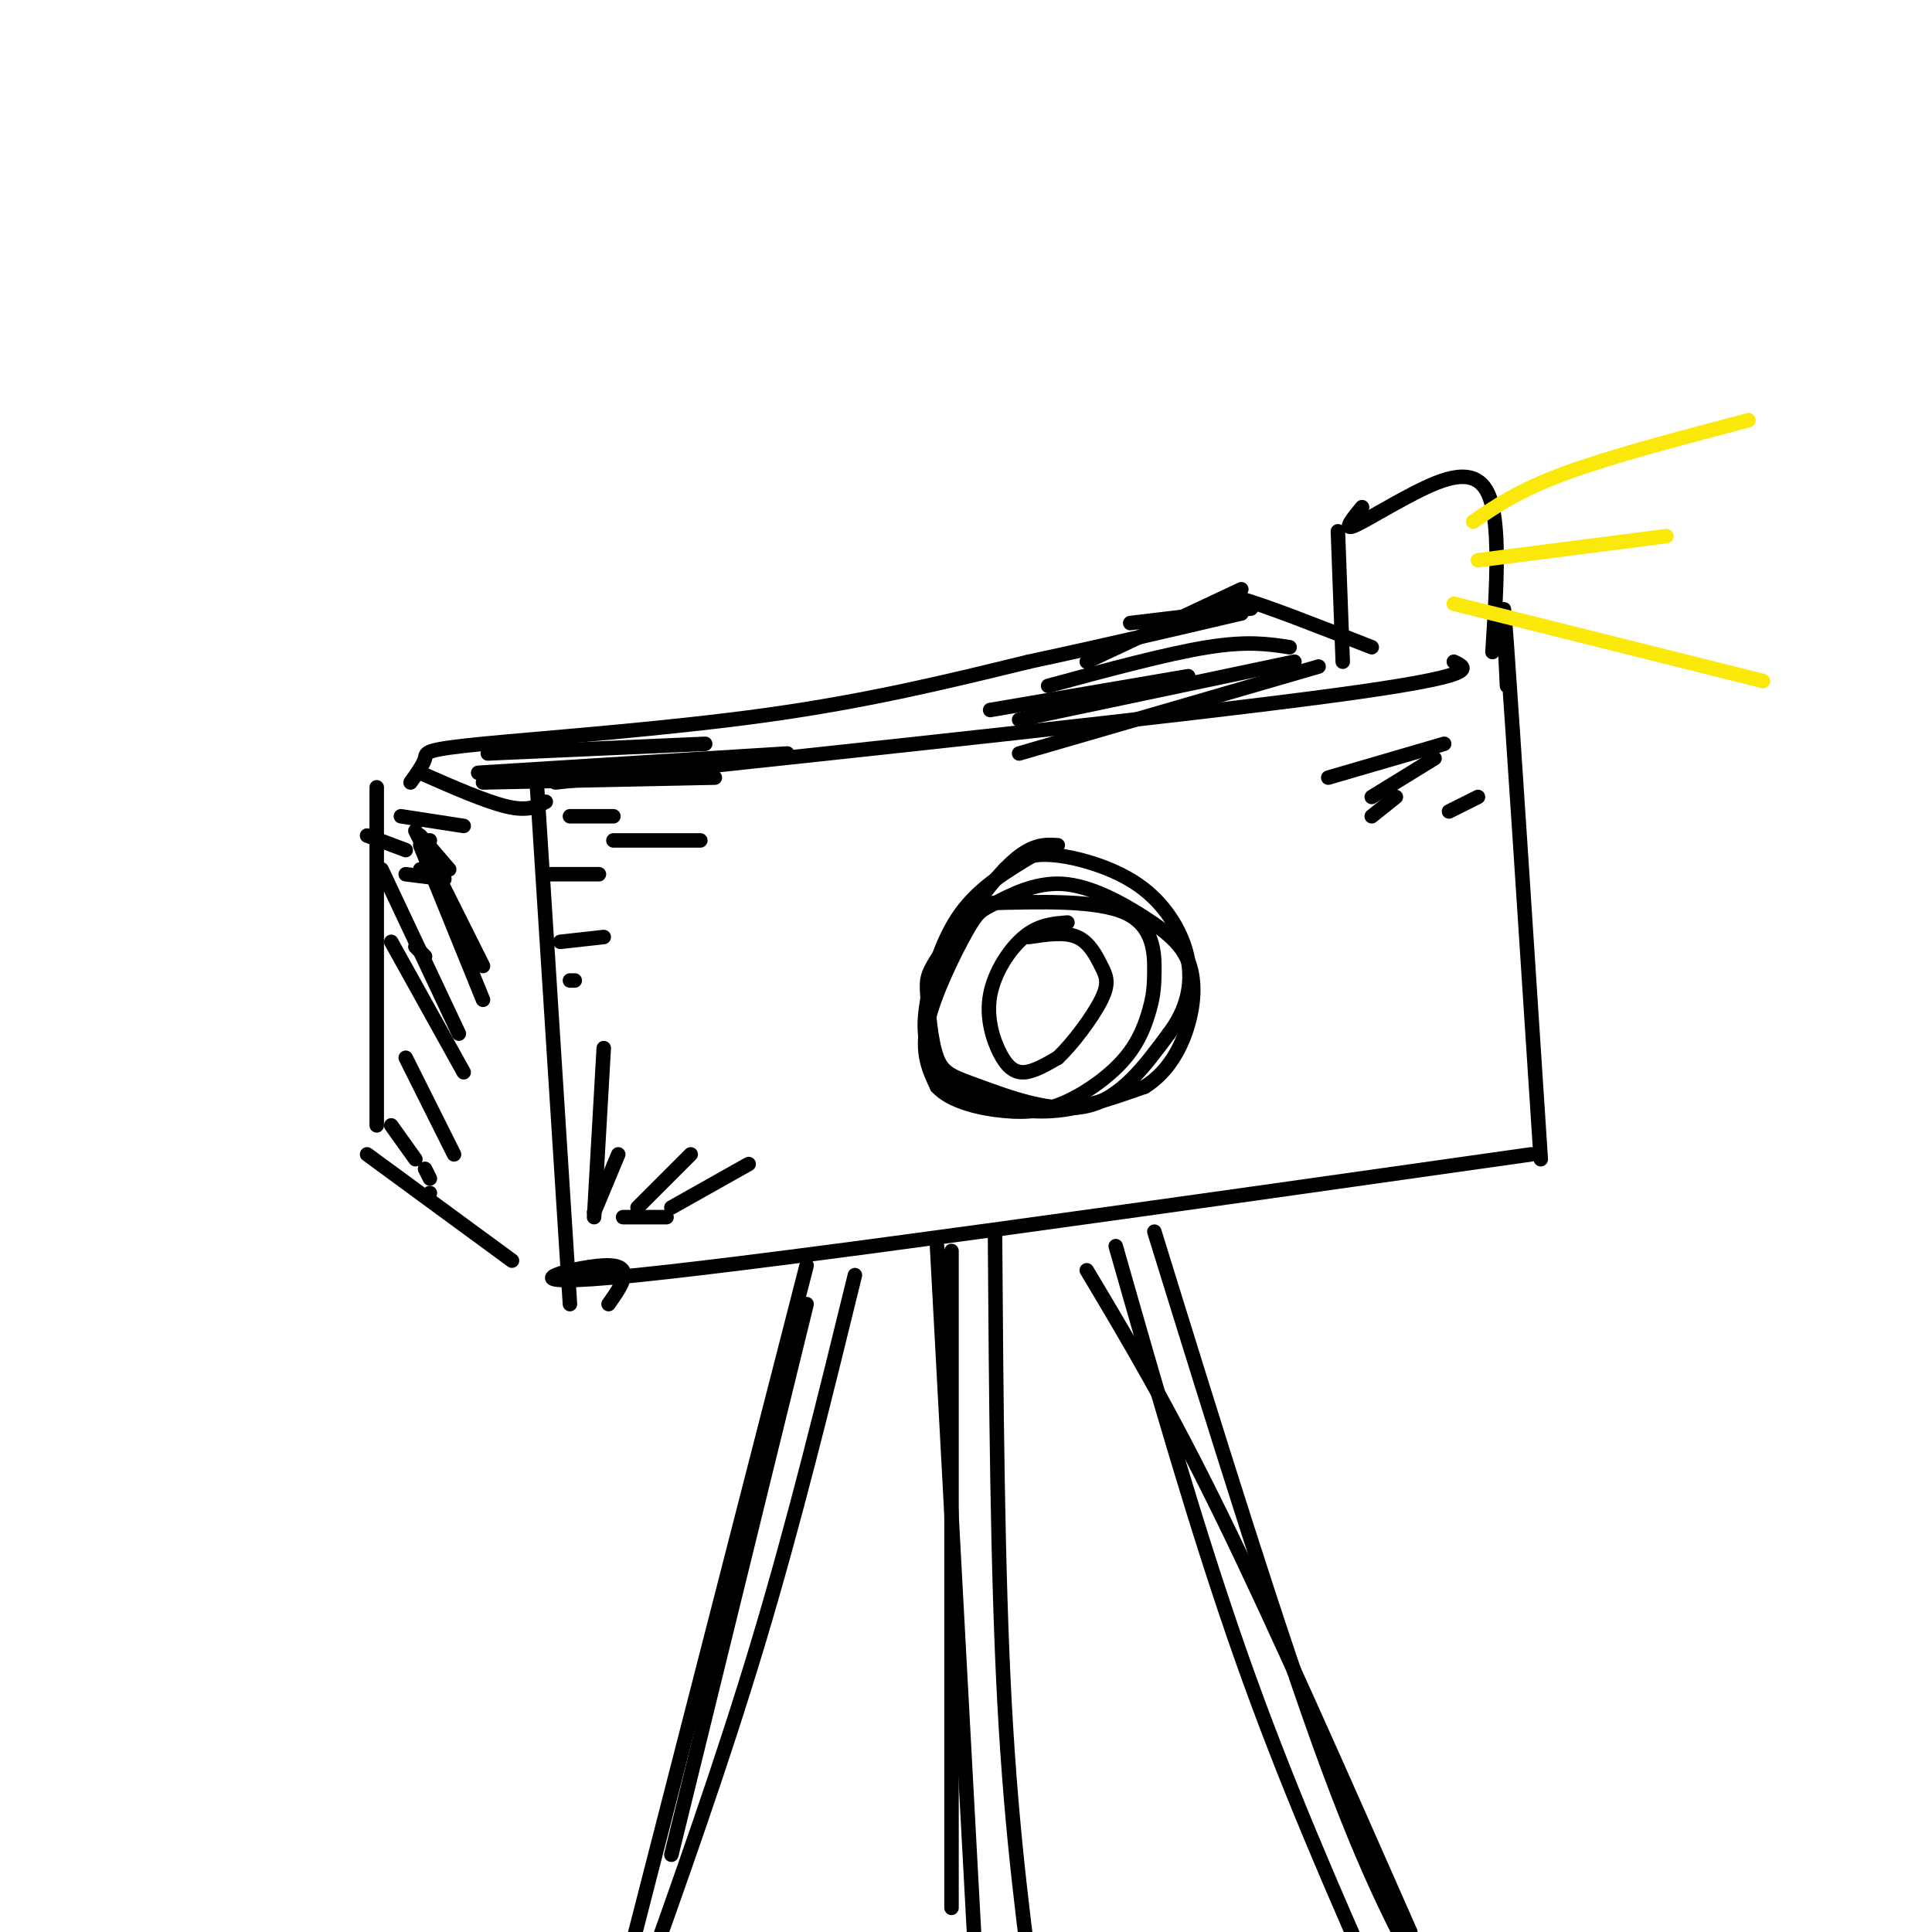 <svg viewBox='0 0 400 400' version='1.1' xmlns='http://www.w3.org/2000/svg' xmlns:xlink='http://www.w3.org/1999/xlink'><g fill='none' stroke='rgb(0,0,0)' stroke-width='3' stroke-linecap='round' stroke-linejoin='round'><path d='M111,160c0.000,0.000 7.000,110.000 7,110'/><path d='M115,162c65.000,-6.917 130.000,-13.833 161,-18c31.000,-4.167 28.000,-5.583 25,-7'/><path d='M126,270c2.911,-4.156 5.822,-8.311 -1,-8c-6.822,0.311 -23.378,5.089 7,2c30.378,-3.089 107.689,-14.044 185,-25'/><path d='M312,142c-0.583,-12.167 -1.167,-24.333 0,-8c1.167,16.333 4.083,61.167 7,106'/><path d='M277,110c0.000,0.000 1.000,27.000 1,27'/><path d='M282,105c-1.875,2.286 -3.750,4.571 -2,4c1.750,-0.571 7.125,-4.000 13,-7c5.875,-3.000 12.250,-5.571 15,0c2.750,5.571 1.875,19.286 1,33'/><path d='M219,175c-2.739,-0.171 -5.479,-0.343 -10,4c-4.521,4.343 -10.824,13.200 -14,18c-3.176,4.800 -3.224,5.543 -3,9c0.224,3.457 0.720,9.628 2,13c1.280,3.372 3.345,3.946 9,6c5.655,2.054 14.902,5.587 22,4c7.098,-1.587 12.049,-8.293 17,-15'/><path d='M242,214c3.811,-5.032 4.839,-10.111 4,-15c-0.839,-4.889 -3.544,-9.589 -7,-13c-3.456,-3.411 -7.661,-5.534 -12,-7c-4.339,-1.466 -8.811,-2.276 -12,-2c-3.189,0.276 -5.094,1.638 -7,3'/><path d='M221,191c-2.979,0.236 -5.959,0.472 -9,3c-3.041,2.528 -6.145,7.348 -7,12c-0.855,4.652 0.539,9.137 2,12c1.461,2.863 2.989,4.104 5,4c2.011,-0.104 4.506,-1.552 7,-3'/><path d='M219,219c3.073,-2.853 7.257,-8.486 9,-12c1.743,-3.514 1.046,-4.907 0,-7c-1.046,-2.093 -2.442,-4.884 -5,-6c-2.558,-1.116 -6.279,-0.558 -10,0'/><path d='M113,166c-1.833,1.000 -3.667,2.000 -8,1c-4.333,-1.000 -11.167,-4.000 -18,-7'/><path d='M78,163c0.000,0.000 0.000,70.000 0,70'/><path d='M76,239c0.000,0.000 30.000,22.000 30,22'/><path d='M85,162c1.345,-1.887 2.690,-3.774 3,-5c0.310,-1.226 -0.417,-1.792 12,-3c12.417,-1.208 37.976,-3.060 59,-6c21.024,-2.940 37.512,-6.970 54,-11'/><path d='M213,137c16.333,-3.500 30.167,-6.750 44,-10'/><path d='M257,127c-2.250,-2.083 -4.500,-4.167 0,-3c4.500,1.167 15.750,5.583 27,10'/><path d='M167,262c0.000,0.000 -38.000,148.000 -38,148'/><path d='M177,264c-6.250,25.500 -12.500,51.000 -20,76c-7.500,25.000 -16.250,49.500 -25,74'/><path d='M231,258c8.417,29.500 16.833,59.000 26,85c9.167,26.000 19.083,48.500 29,71'/><path d='M239,255c13.000,42.000 26.000,84.000 36,111c10.000,27.000 17.000,39.000 24,51'/><path d='M194,258c0.000,0.000 9.000,167.000 9,167'/><path d='M206,255c0.250,35.167 0.500,70.333 2,98c1.500,27.667 4.250,47.833 7,68'/><path d='M83,169c0.000,0.000 13.000,2.000 13,2'/><path d='M87,174c0.000,0.000 2.000,0.000 2,0'/><path d='M76,173c0.000,0.000 8.000,3.000 8,3'/><path d='M87,180c0.000,0.000 0.000,0.000 0,0'/><path d='M84,181c0.000,0.000 8.000,1.000 8,1'/><path d='M89,181c0.000,0.000 2.000,0.000 2,0'/><path d='M86,196c0.000,0.000 2.000,2.000 2,2'/><path d='M125,217c0.000,0.000 -2.000,35.000 -2,35'/><path d='M128,239c0.000,0.000 -5.000,12.000 -5,12'/><path d='M143,239c0.000,0.000 -11.000,11.000 -11,11'/><path d='M155,241c0.000,0.000 -16.000,9.000 -16,9'/><path d='M129,252c0.000,0.000 9.000,0.000 9,0'/><path d='M299,154c0.000,0.000 -24.000,7.000 -24,7'/><path d='M297,157c0.000,0.000 -13.000,8.000 -13,8'/><path d='M289,165c0.000,0.000 -5.000,4.000 -5,4'/><path d='M306,165c0.000,0.000 -6.000,3.000 -6,3'/><path d='M257,122c0.000,0.000 -32.000,15.000 -32,15'/><path d='M246,140c0.000,0.000 -41.000,7.000 -41,7'/><path d='M268,137c0.000,0.000 -57.000,12.000 -57,12'/><path d='M273,138c0.000,0.000 -62.000,18.000 -62,18'/><path d='M267,134c-4.333,-0.667 -8.667,-1.333 -17,0c-8.333,1.333 -20.667,4.667 -33,8'/><path d='M259,126c0.000,0.000 -25.000,3.000 -25,3'/><path d='M87,173c0.000,0.000 6.000,7.000 6,7'/><path d='M86,172c0.000,0.000 14.000,28.000 14,28'/><path d='M87,175c0.000,0.000 13.000,32.000 13,32'/><path d='M79,180c0.000,0.000 16.000,34.000 16,34'/><path d='M81,195c0.000,0.000 15.000,27.000 15,27'/><path d='M84,219c0.000,0.000 10.000,20.000 10,20'/><path d='M88,242c0.000,0.000 1.000,2.000 1,2'/><path d='M89,247c0.000,0.000 0.000,0.000 0,0'/><path d='M81,233c0.000,0.000 5.000,7.000 5,7'/><path d='M167,270c0.000,0.000 -28.000,114.000 -28,114'/><path d='M197,259c0.000,0.000 0.000,136.000 0,136'/><path d='M225,263c8.417,14.083 16.833,28.167 28,51c11.167,22.833 25.083,54.417 39,86'/><path d='M99,160c0.000,0.000 64.000,-4.000 64,-4'/><path d='M100,162c0.000,0.000 48.000,-1.000 48,-1'/><path d='M101,156c0.000,0.000 45.000,-2.000 45,-2'/><path d='M118,169c0.000,0.000 9.000,0.000 9,0'/><path d='M127,174c0.000,0.000 18.000,0.000 18,0'/><path d='M114,181c0.000,0.000 10.000,0.000 10,0'/><path d='M116,195c0.000,0.000 9.000,-1.000 9,-1'/><path d='M118,203c0.000,0.000 1.000,0.000 1,0'/><path d='M214,177c-5.564,3.341 -11.127,6.682 -15,12c-3.873,5.318 -6.054,12.613 -7,18c-0.946,5.387 -0.656,8.867 1,12c1.656,3.133 4.676,5.921 9,8c4.324,2.079 9.950,3.451 16,3c6.050,-0.451 12.525,-2.726 19,-5'/><path d='M237,225c4.890,-3.041 7.616,-8.142 9,-13c1.384,-4.858 1.426,-9.471 0,-13c-1.426,-3.529 -4.318,-5.975 -9,-9c-4.682,-3.025 -11.152,-6.631 -17,-7c-5.848,-0.369 -11.073,2.499 -14,4c-2.927,1.501 -3.557,1.635 -6,6c-2.443,4.365 -6.698,12.961 -8,19c-1.302,6.039 0.349,9.519 2,13'/><path d='M194,225c2.866,3.156 9.031,4.547 14,5c4.969,0.453 8.742,-0.033 13,-2c4.258,-1.967 9.000,-5.414 12,-9c3.000,-3.586 4.258,-7.312 5,-10c0.742,-2.688 0.969,-4.339 1,-8c0.031,-3.661 -0.134,-9.332 -6,-12c-5.866,-2.668 -17.433,-2.334 -29,-2'/></g>
<g fill='none' stroke='rgb(250,232,11)' stroke-width='3' stroke-linecap='round' stroke-linejoin='round'><path d='M305,108c4.750,-3.250 9.500,-6.500 19,-10c9.500,-3.500 23.750,-7.250 38,-11'/><path d='M306,116c0.000,0.000 39.000,-5.000 39,-5'/><path d='M301,125c0.000,0.000 64.000,16.000 64,16'/></g>
</svg>